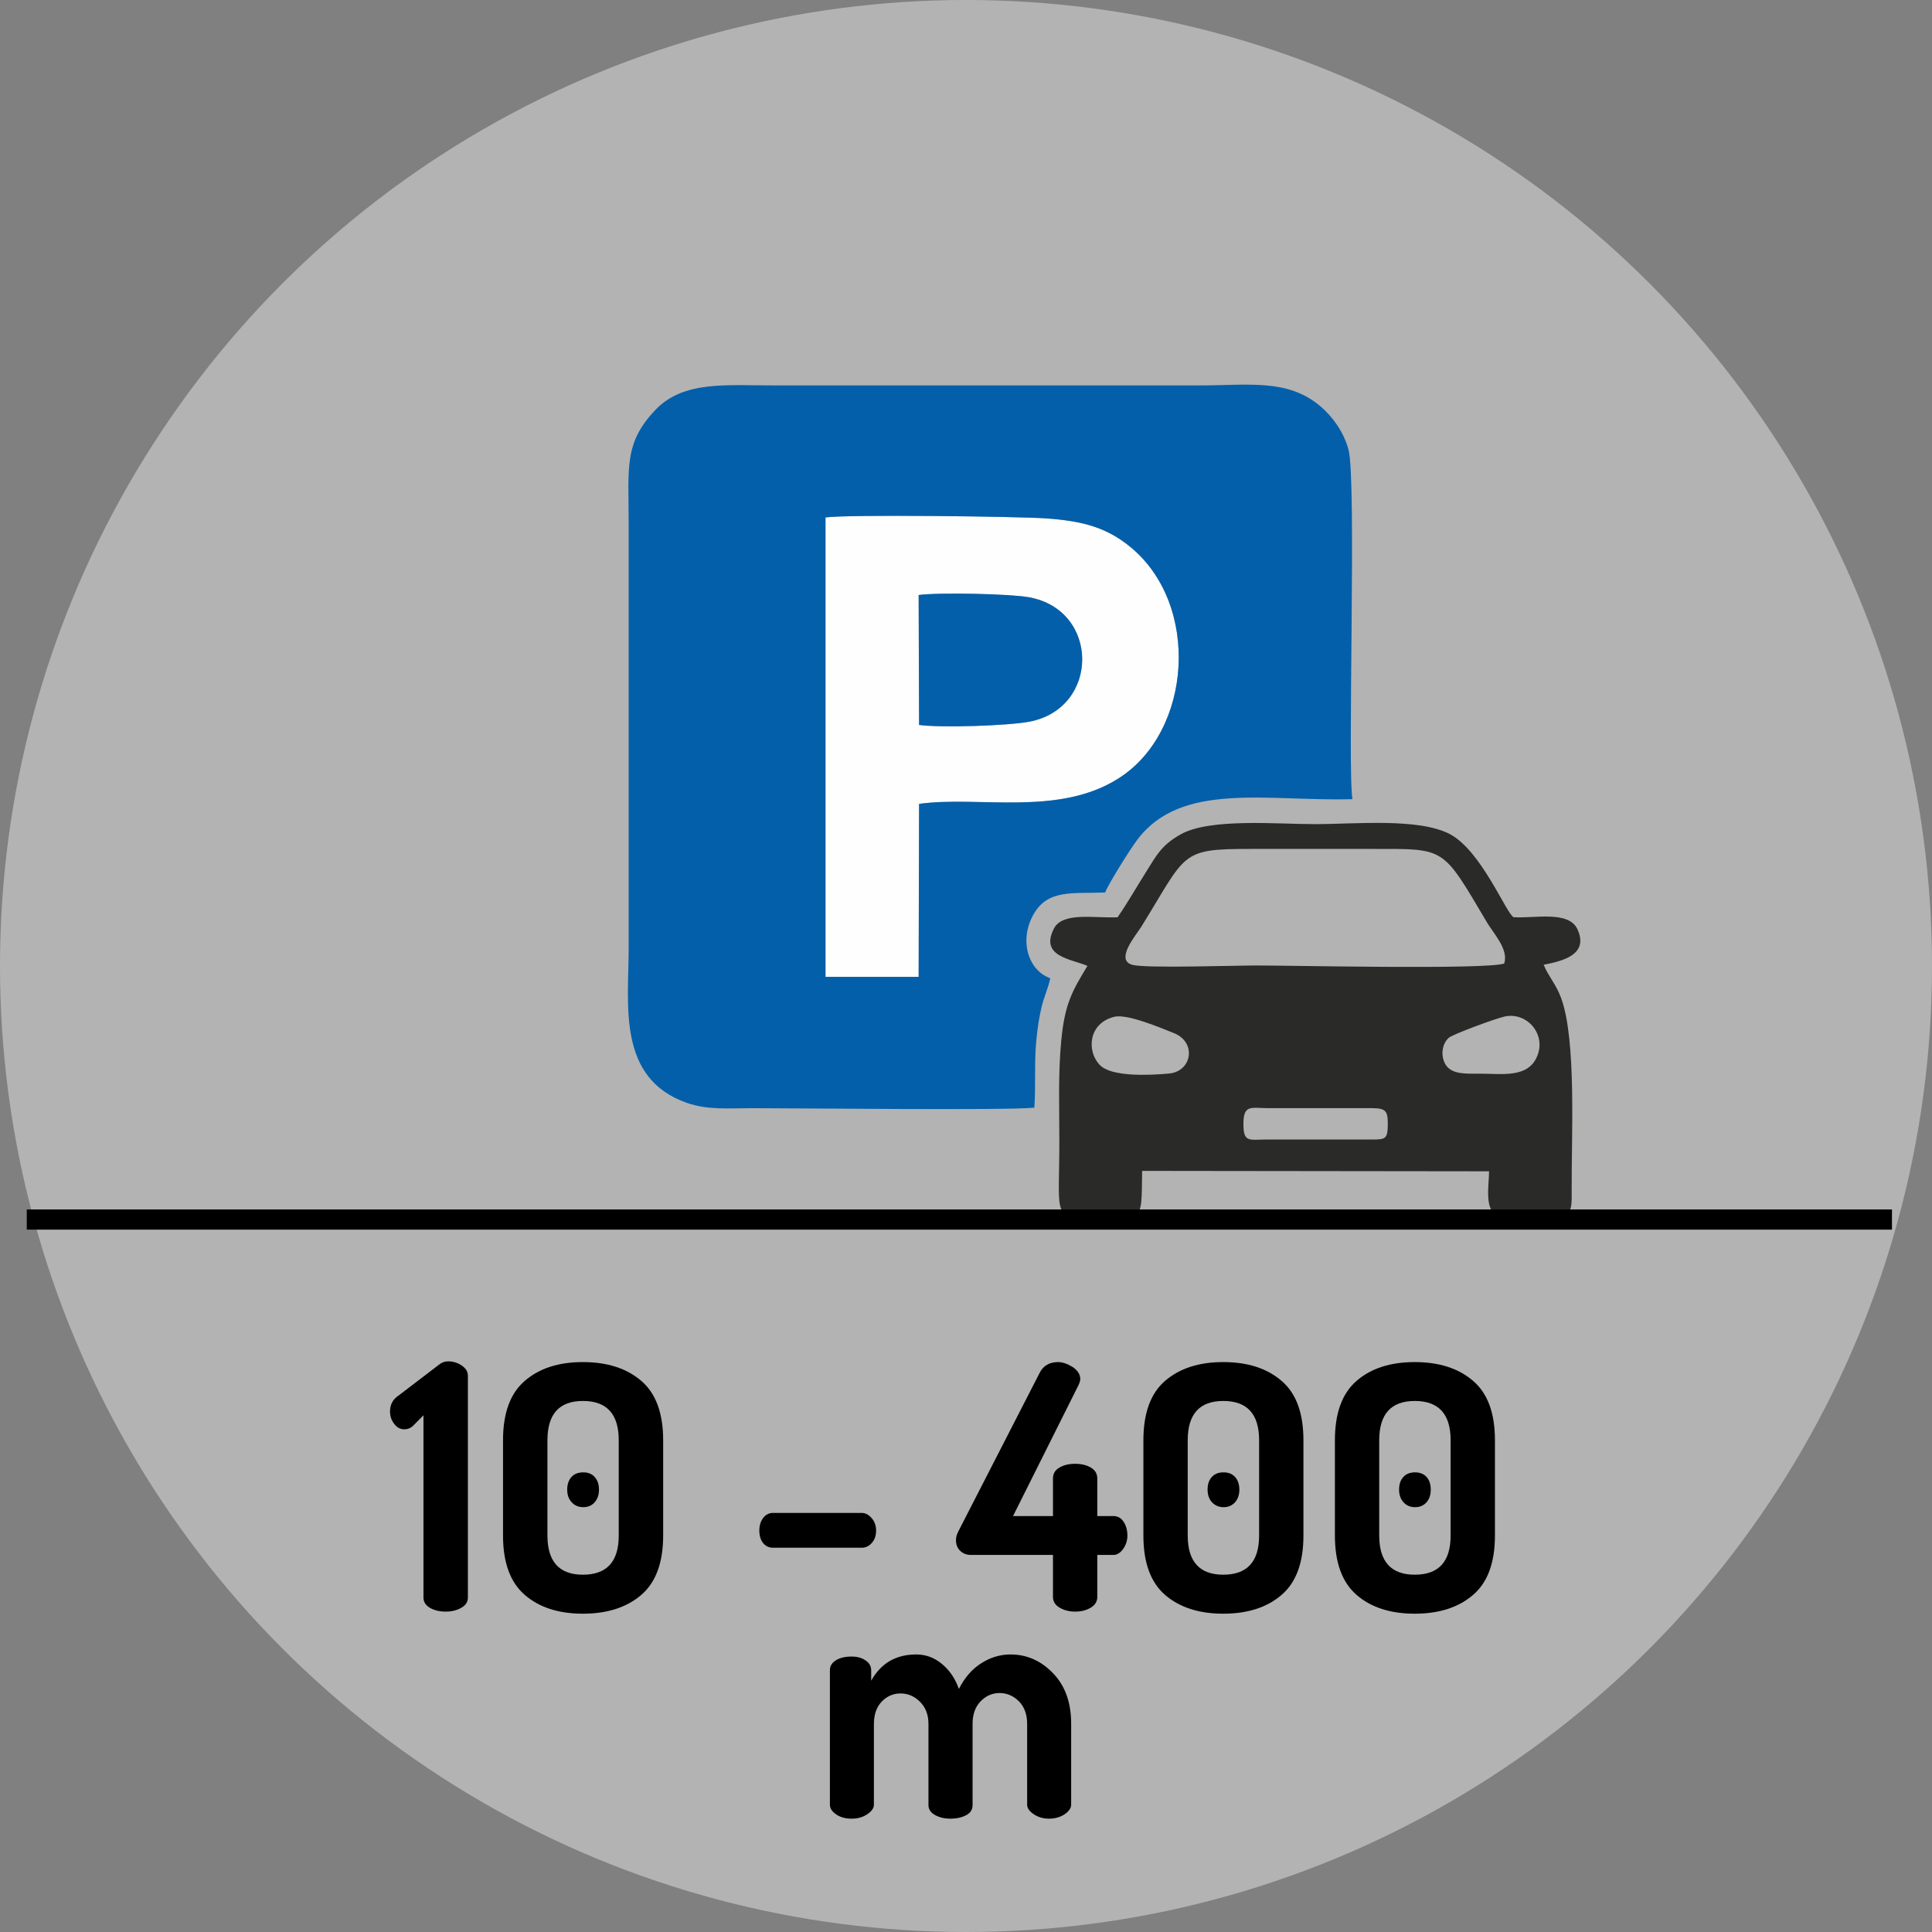 <?xml version="1.0" encoding="UTF-8"?>
<!DOCTYPE svg PUBLIC "-//W3C//DTD SVG 1.1//EN" "http://www.w3.org/Graphics/SVG/1.1/DTD/svg11.dtd">
<!-- Creator: CorelDRAW 2017 -->
<svg xmlns="http://www.w3.org/2000/svg" xml:space="preserve" width="512px" height="512px" version="1.1" style="shape-rendering:geometricPrecision; text-rendering:geometricPrecision; image-rendering:optimizeQuality; fill-rule:evenodd; clip-rule:evenodd"
viewBox="0 0 184.82 184.82"
 xmlns:xlink="http://www.w3.org/1999/xlink">
 <rect x="0" y="0" width="184.82" height="184.82" fill="#808080" stroke="none"/>
 <defs>
  <style type="text/css">
   <![CDATA[
    .fil3 {fill:#035FAA}
    .fil4 {fill:#2A2A28}
    .fil0 {fill:#B3B3B3}
    .fil2 {fill:#FEFEFE}
    .fil1 {fill:black;fill-rule:nonzero}
   ]]>
  </style>
 </defs>
 <g id="Warstwa_x0020_1">
  <circle class="fil0" cx="92.41" cy="92.41" r="92.41"/>
  <path class="fil1" d="M37.31 135.03c0,-0.67 0.28,-1.18 0.82,-1.53l3.85 -2.94c0.26,-0.22 0.56,-0.33 0.88,-0.33 0.48,0 0.92,0.13 1.31,0.4 0.39,0.26 0.59,0.58 0.59,0.98l0 21.22c0,0.41 -0.21,0.74 -0.64,0.98 -0.42,0.24 -0.92,0.36 -1.48,0.36 -0.59,0 -1.09,-0.12 -1.51,-0.36 -0.41,-0.24 -0.62,-0.57 -0.62,-0.98l0 -17.44 -1.04 1.05c-0.22,0.19 -0.48,0.29 -0.78,0.29 -0.4,0 -0.72,-0.17 -0.98,-0.52 -0.27,-0.35 -0.4,-0.74 -0.4,-1.18z"/>
  <path id="1" class="fil1" d="M48.12 146.89l0 -9.11c0,-2.59 0.69,-4.49 2.08,-5.68 1.38,-1.2 3.23,-1.8 5.56,-1.8 2.33,0 4.19,0.6 5.59,1.8 1.39,1.19 2.09,3.09 2.09,5.68l0 9.11c0,2.59 -0.7,4.48 -2.09,5.68 -1.4,1.2 -3.26,1.8 -5.59,1.8 -2.33,0 -4.18,-0.6 -5.56,-1.8 -1.39,-1.2 -2.08,-3.09 -2.08,-5.68zm4.25 0c0,2.5 1.13,3.75 3.39,3.75 2.29,0 3.43,-1.25 3.43,-3.75l0 -9.11c0,-2.51 -1.14,-3.76 -3.43,-3.76 -2.26,0 -3.39,1.25 -3.39,3.76l0 9.11zm2.32 -3.18c-0.29,-0.31 -0.43,-0.71 -0.43,-1.21 0,-0.5 0.14,-0.91 0.41,-1.21 0.27,-0.3 0.65,-0.44 1.13,-0.44 0.45,0 0.82,0.14 1.09,0.44 0.27,0.3 0.41,0.71 0.41,1.21 0,0.5 -0.14,0.9 -0.41,1.21 -0.27,0.31 -0.64,0.47 -1.09,0.47 -0.46,0 -0.83,-0.16 -1.11,-0.47z"/>
  <path id="2" class="fil1" d="M72.64 146.41c0,-0.47 0.12,-0.87 0.36,-1.19 0.24,-0.32 0.56,-0.49 0.95,-0.49l8.49 0c0.35,0 0.66,0.17 0.95,0.5 0.28,0.33 0.42,0.73 0.42,1.18 0,0.48 -0.13,0.88 -0.41,1.19 -0.27,0.31 -0.59,0.46 -0.96,0.46l-8.49 0c-0.39,0 -0.71,-0.15 -0.95,-0.45 -0.24,-0.3 -0.36,-0.7 -0.36,-1.2z"/>
  <path id="3" class="fil1" d="M91.45 147.33c0,-0.28 0.08,-0.56 0.23,-0.84l7.74 -15.09c0.35,-0.74 0.95,-1.1 1.8,-1.1 0.43,0 0.89,0.16 1.39,0.47 0.48,0.32 0.73,0.71 0.73,1.16 0,0.16 -0.06,0.34 -0.16,0.56l-6.27 12.54 3.82 0 0 -3.6c0,-0.45 0.2,-0.8 0.62,-1.04 0.41,-0.24 0.91,-0.36 1.5,-0.36 0.59,0 1.09,0.12 1.5,0.36 0.41,0.24 0.62,0.59 0.62,1.04l0 3.6 1.54 0c0.41,0 0.74,0.18 0.98,0.55 0.24,0.37 0.36,0.81 0.36,1.32 0,0.47 -0.14,0.9 -0.41,1.28 -0.27,0.38 -0.59,0.57 -0.93,0.57l-1.54 0 0 4.02c0,0.43 -0.21,0.77 -0.62,1.02 -0.41,0.25 -0.91,0.38 -1.5,0.38 -0.57,0 -1.06,-0.13 -1.49,-0.38 -0.42,-0.25 -0.63,-0.59 -0.63,-1.02l0 -4.02 -7.84 0c-0.41,0 -0.76,-0.13 -1.03,-0.39 -0.27,-0.25 -0.41,-0.6 -0.41,-1.03z"/>
  <path id="4" class="fil1" d="M109.38 146.89l0 -9.11c0,-2.59 0.69,-4.49 2.07,-5.68 1.39,-1.2 3.24,-1.8 5.57,-1.8 2.33,0 4.19,0.6 5.58,1.8 1.4,1.19 2.09,3.09 2.09,5.68l0 9.11c0,2.59 -0.69,4.48 -2.09,5.68 -1.39,1.2 -3.25,1.8 -5.58,1.8 -2.33,0 -4.18,-0.6 -5.57,-1.8 -1.38,-1.2 -2.07,-3.09 -2.07,-5.68zm4.24 0c0,2.5 1.14,3.75 3.4,3.75 2.29,0 3.43,-1.25 3.43,-3.75l0 -9.11c0,-2.51 -1.14,-3.76 -3.43,-3.76 -2.26,0 -3.4,1.25 -3.4,3.76l0 9.11zm2.32 -3.18c-0.28,-0.31 -0.42,-0.71 -0.42,-1.21 0,-0.5 0.13,-0.91 0.41,-1.21 0.27,-0.3 0.64,-0.44 1.12,-0.44 0.46,0 0.82,0.14 1.1,0.44 0.27,0.3 0.41,0.71 0.41,1.21 0,0.5 -0.14,0.9 -0.41,1.21 -0.28,0.31 -0.64,0.47 -1.1,0.47 -0.45,0 -0.82,-0.16 -1.11,-0.47z"/>
  <path id="5" class="fil1" d="M127.7 146.89l0 -9.11c0,-2.59 0.69,-4.49 2.07,-5.68 1.38,-1.2 3.24,-1.8 5.57,-1.8 2.33,0 4.19,0.6 5.58,1.8 1.4,1.19 2.09,3.09 2.09,5.68l0 9.11c0,2.59 -0.69,4.48 -2.09,5.68 -1.39,1.2 -3.25,1.8 -5.58,1.8 -2.33,0 -4.19,-0.6 -5.57,-1.8 -1.38,-1.2 -2.07,-3.09 -2.07,-5.68zm4.24 0c0,2.5 1.14,3.75 3.4,3.75 2.29,0 3.43,-1.25 3.43,-3.75l0 -9.11c0,-2.51 -1.14,-3.76 -3.43,-3.76 -2.26,0 -3.4,1.25 -3.4,3.76l0 9.11zm2.32 -3.18c-0.28,-0.31 -0.42,-0.71 -0.42,-1.21 0,-0.5 0.13,-0.91 0.41,-1.21 0.27,-0.3 0.64,-0.44 1.12,-0.44 0.46,0 0.82,0.14 1.1,0.44 0.27,0.3 0.4,0.71 0.4,1.21 0,0.5 -0.13,0.9 -0.4,1.21 -0.28,0.31 -0.64,0.47 -1.1,0.47 -0.45,0 -0.83,-0.16 -1.11,-0.47z"/>
  <path id="6" class="fil1" d="M79.39 172.64l0 -12.86c0,-0.4 0.19,-0.71 0.57,-0.95 0.38,-0.24 0.89,-0.36 1.52,-0.36 0.52,0 0.96,0.12 1.32,0.37 0.36,0.23 0.54,0.56 0.54,0.95l0 0.99c0.93,-1.67 2.37,-2.51 4.31,-2.51 0.91,0 1.73,0.3 2.46,0.91 0.73,0.6 1.27,1.4 1.62,2.39 0.54,-1.08 1.26,-1.9 2.14,-2.46 0.88,-0.56 1.81,-0.84 2.79,-0.84 1.57,0 2.93,0.6 4.08,1.8 1.16,1.2 1.73,2.81 1.73,4.83l0 7.74c0,0.33 -0.21,0.63 -0.63,0.92 -0.43,0.28 -0.92,0.42 -1.49,0.42 -0.54,0 -1.03,-0.14 -1.45,-0.42 -0.43,-0.29 -0.64,-0.59 -0.64,-0.91l0 -7.73c0,-0.9 -0.26,-1.63 -0.78,-2.16 -0.53,-0.53 -1.15,-0.8 -1.86,-0.8 -0.7,0 -1.3,0.27 -1.82,0.8 -0.51,0.53 -0.76,1.25 -0.76,2.14l0 7.78c0,0.43 -0.21,0.76 -0.62,0.97 -0.42,0.22 -0.92,0.33 -1.51,0.33 -0.54,0 -1.02,-0.11 -1.45,-0.34 -0.42,-0.23 -0.64,-0.55 -0.64,-0.96l0 -7.76c0,-0.86 -0.26,-1.57 -0.8,-2.11 -0.53,-0.54 -1.16,-0.81 -1.87,-0.81 -0.7,0 -1.3,0.26 -1.8,0.78 -0.5,0.52 -0.75,1.24 -0.75,2.14l0 7.73c0,0.32 -0.21,0.62 -0.64,0.91 -0.42,0.28 -0.92,0.42 -1.48,0.42 -0.59,0 -1.09,-0.13 -1.49,-0.41 -0.4,-0.27 -0.6,-0.58 -0.6,-0.93z"/>
  <g id="_2095520685392">
   <path class="fil2" d="M87.92 69.35l-0.04 -12.43c1.93,-0.26 8.61,-0.12 10.53,0.21 6.82,1.21 6.81,10.64 0.05,11.91 -2.06,0.39 -8.44,0.6 -10.54,0.31zm0 7.55c5.67,-0.79 13.3,1.23 19.07,-2.43 7.06,-4.46 7.9,-16.67 1.09,-22.19 -2.22,-1.8 -4.45,-2.44 -8.02,-2.69 -2.71,-0.19 -19.07,-0.39 -21.09,-0.09l0 43.95 8.91 0 0.04 -16.55z"/>
   <g>
    <path class="fil3" d="M87.92 76.9l-0.04 16.55 -8.91 0 0 -43.95c2.02,-0.3 18.38,-0.1 21.09,0.09 3.57,0.25 5.8,0.89 8.02,2.69 6.81,5.52 5.97,17.73 -1.09,22.19 -5.77,3.66 -13.4,1.64 -19.07,2.43zm11.03 29.06c0.15,-2.18 -0.03,-4.35 0.2,-6.57 0.11,-1.09 0.25,-2.02 0.48,-3.02 0.24,-1.02 0.67,-1.9 0.84,-2.79 -2.11,-0.74 -3.01,-3.63 -1.6,-6.11 1.38,-2.42 3.7,-1.97 6.85,-2.09 0.38,-0.94 2.38,-4.12 3.07,-5.04 4.21,-5.62 12.45,-3.66 20.59,-3.89 -0.5,-2.81 0.41,-30.54 -0.38,-33.44 -0.46,-1.71 -1.53,-3.15 -2.67,-4.13 -3.14,-2.68 -6.87,-2.01 -11.58,-2.01l-40.69 0c-4.56,0 -8.63,-0.46 -11.3,2.28 -3.1,3.2 -2.62,5.57 -2.62,10.92l0 40.69c0,5.32 -1.14,12.39 5.56,14.74 2.02,0.71 4.02,0.51 6.23,0.51 4.39,0 24.48,0.23 27.02,-0.05z"/>
    <path class="fil3" d="M87.92 69.35c2.1,0.29 8.48,0.08 10.54,-0.31 6.76,-1.27 6.77,-10.7 -0.05,-11.91 -1.92,-0.33 -8.6,-0.47 -10.53,-0.21l0.04 12.43z"/>
   </g>
   <path class="fil4" d="M121.15 109.01c-1.66,0 -2.23,0.34 -2.2,-1.59 0.02,-1.8 0.8,-1.41 2.39,-1.41l9.88 0c1.39,0 1.55,0.28 1.54,1.61 -0.02,1.33 -0.23,1.39 -1.51,1.39l-10.1 0zm-14.56 -11.74c1.23,-0.31 4.43,1.05 5.71,1.56 2.19,0.87 1.75,3.67 -0.49,3.87 -1.97,0.18 -5.52,0.32 -6.61,-0.83 -1.24,-1.29 -1.12,-3.97 1.39,-4.6zm37.36 -0.03c2.1,-0.45 3.96,1.66 3.12,3.75 -0.87,2.19 -3.38,1.71 -5.58,1.72 -1.29,0.01 -2.47,0.05 -3.09,-0.71 -0.56,-0.69 -0.59,-2.01 0.19,-2.72 0.37,-0.33 4.47,-1.85 5.36,-2.04zm-0.06 -5.06c-1.95,0.59 -20.05,0.18 -23.71,0.18 -2.03,0 -10.5,0.28 -11.81,-0.05 -1.77,-0.43 0.29,-2.83 0.8,-3.64 4.38,-7.07 3.65,-7.46 10.43,-7.46 3.94,0 7.88,0 11.82,0 6.93,0 6.53,-0.22 10.84,7.05 0.6,1.02 2.1,2.59 1.63,3.92zm3.78 0.11c1.8,-0.35 4.34,-0.95 3.24,-3.38 -0.83,-1.84 -4.14,-1.03 -6.12,-1.17 -0.7,-0.35 -3.08,-6.35 -6.08,-7.94 -2.99,-1.58 -9.1,-0.96 -12.91,-0.96 -3.64,0 -10.08,-0.6 -12.88,0.99 -1.8,1.03 -2.24,1.91 -3.32,3.64 -0.95,1.51 -1.69,2.83 -2.69,4.28 -2.21,0.1 -5.26,-0.54 -6.09,1.08 -1.37,2.69 1.63,2.89 3.21,3.57 -1.46,2.4 -2.18,3.64 -2.51,7.18 -0.3,3.11 -0.18,6.45 -0.18,9.59 0,6.91 -0.63,7.22 2.56,7.2 5.6,-0.04 5.28,1.04 5.36,-4.36l33.19 0.04c-0.01,1.31 -0.49,3.81 0.85,4.22 0.64,0.2 3.88,0.1 4.79,0.1 2.3,0.01 2.28,-0.39 2.26,-2.55 -0.03,-5.02 0.47,-14.28 -1,-18.32 -0.5,-1.38 -1.21,-2.06 -1.68,-3.21z"/>
  </g>
  <g>
   <polygon class="fil1" points="180.99,117.63 2.56,117.63 2.56,115.7 180.99,115.7 "/>
  </g>
 </g>
</svg>
